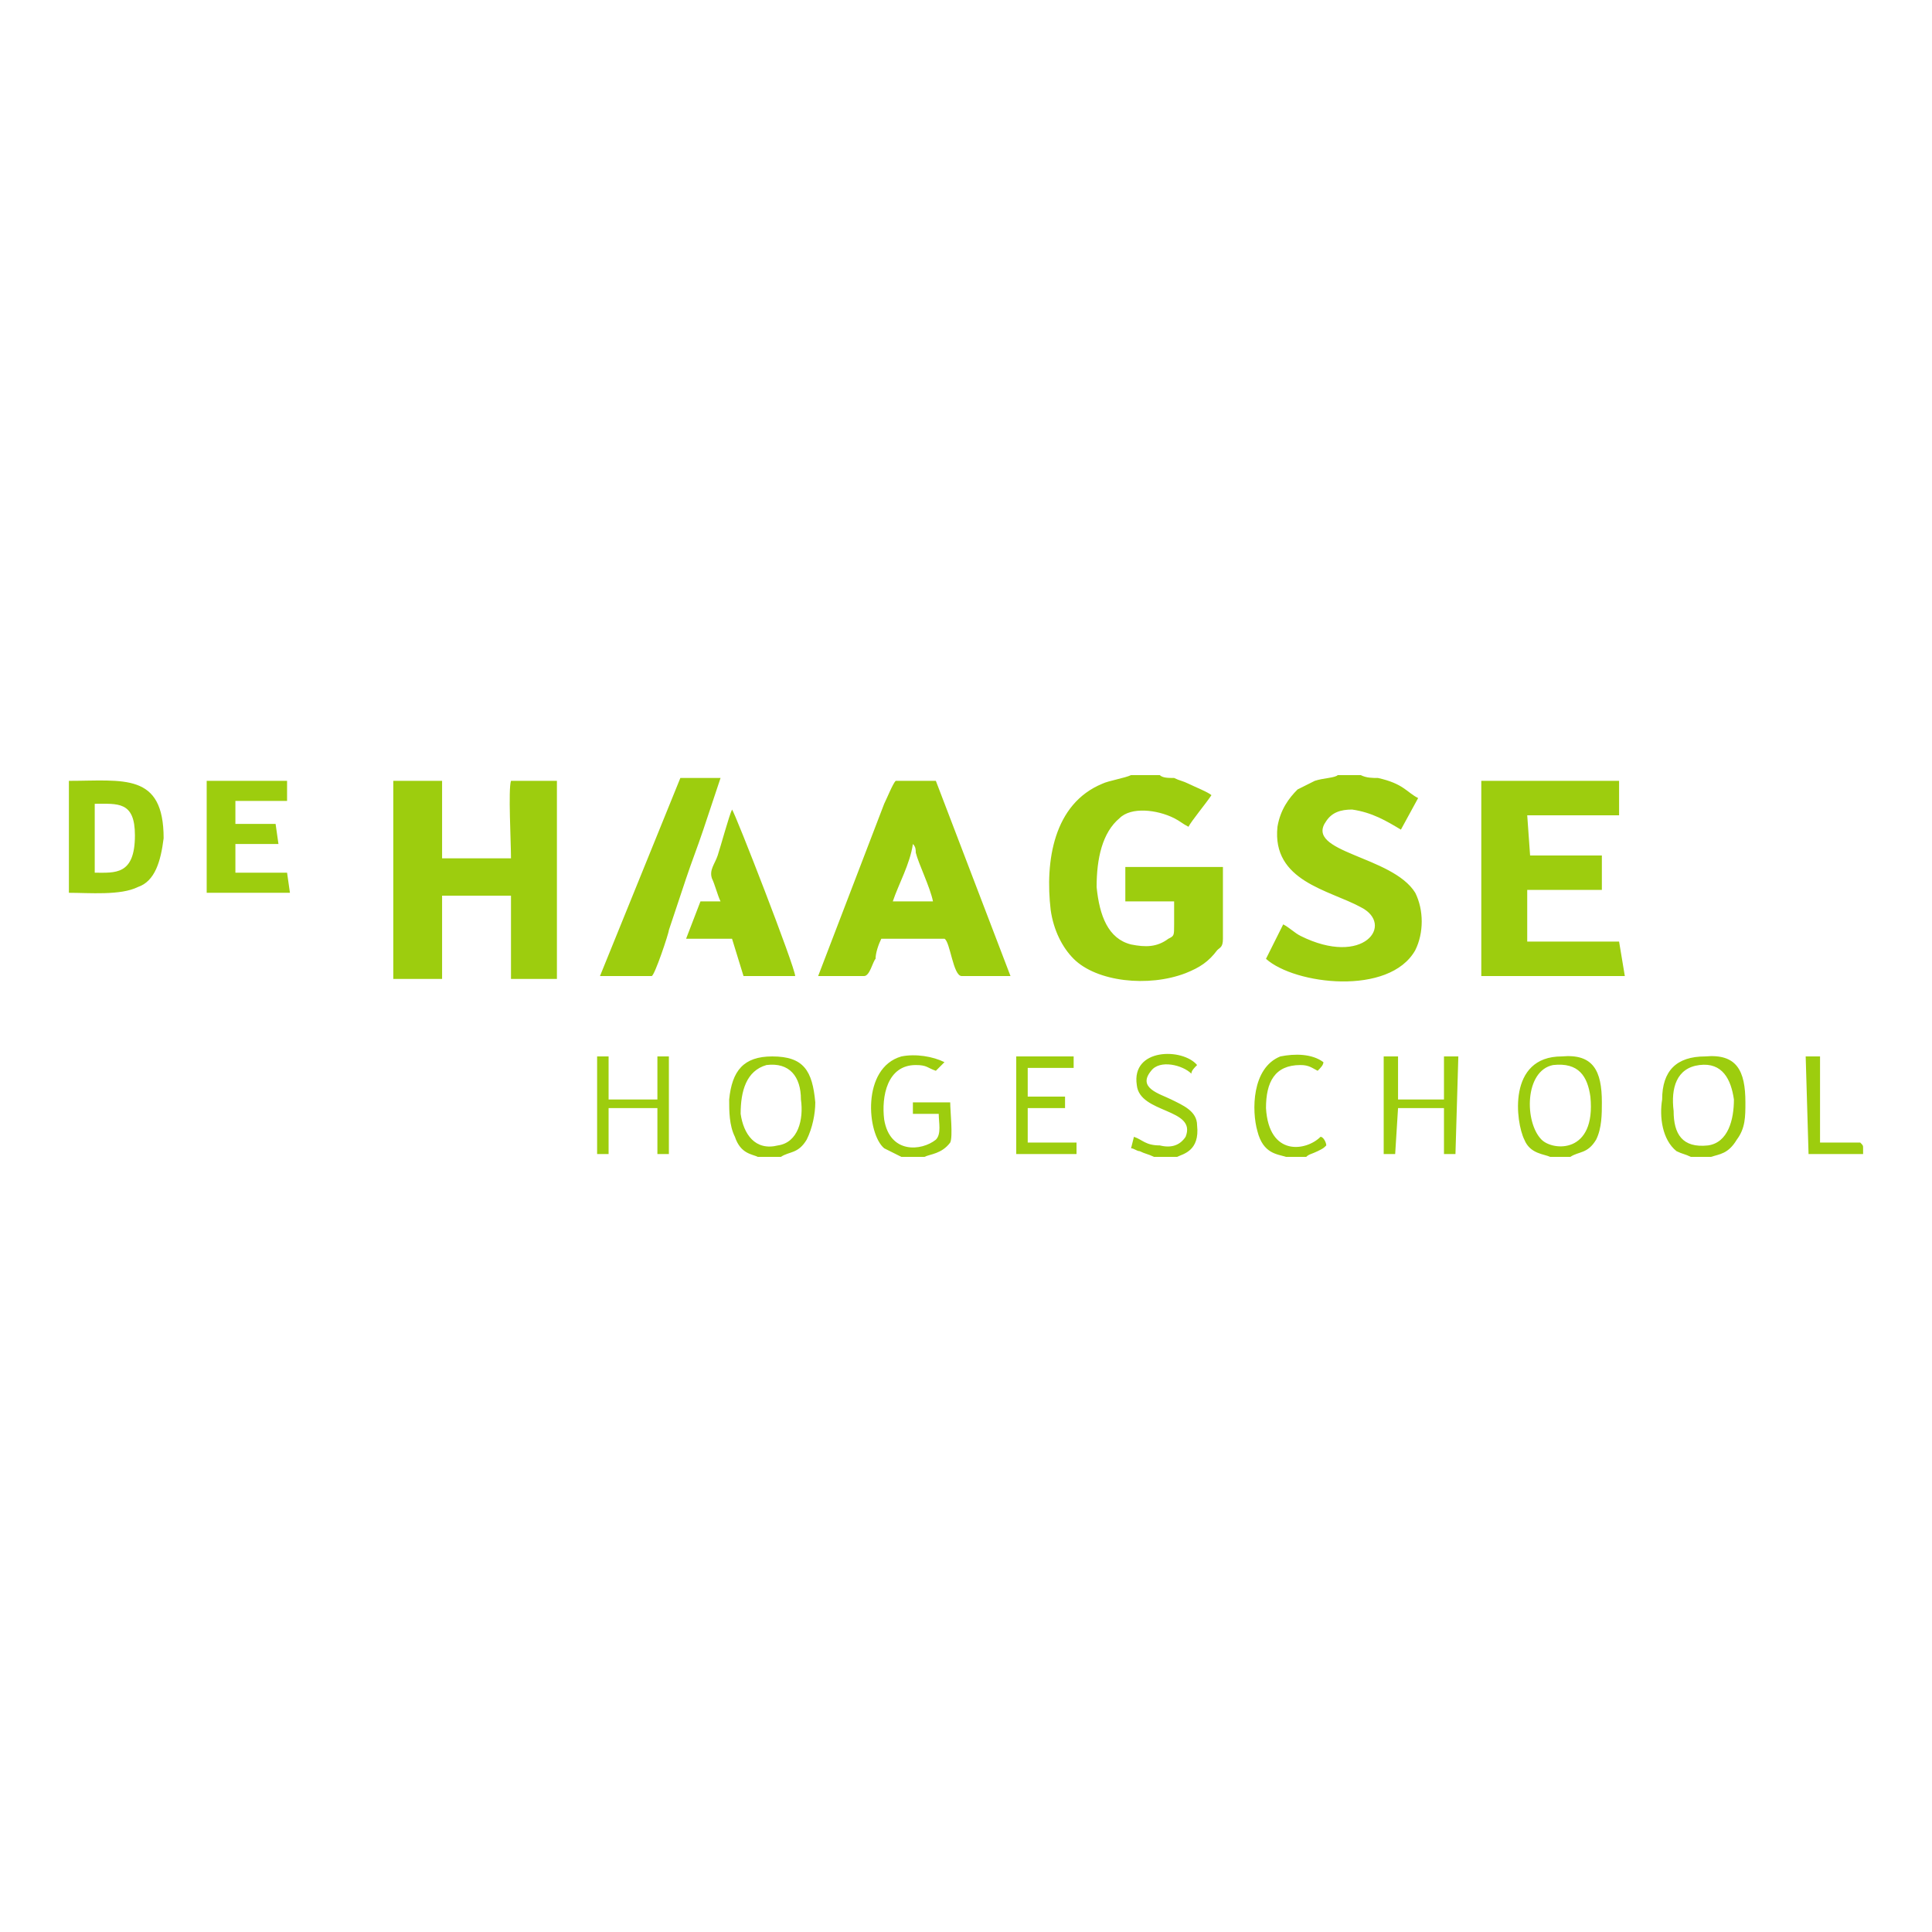 <?xml version="1.0" encoding="UTF-8"?> <!-- Creator: CorelDRAW X7 --> <svg xmlns="http://www.w3.org/2000/svg" xmlns:xlink="http://www.w3.org/1999/xlink" xml:space="preserve" width="673px" height="673px" style="shape-rendering:geometricPrecision; text-rendering:geometricPrecision; image-rendering:optimizeQuality; fill-rule:evenodd; clip-rule:evenodd" viewBox="0 0 673 673"> <defs> <style type="text/css"> <![CDATA[ .fil0 {fill:#9DCD0E} ]]> </style> </defs> <g id="Laag_x0020_1">  <path class="fil0" d="M137 341l17 0 0 -29 24 0 0 29 16 0 0 -69 -16 0c-1,3 0,21 0,27l-24 0 0 -27 -17 0 0 69zm267 -71l-10 0c-2,1 -8,2 -10,3 -17,7 -20,27 -18,44 1,7 4,13 8,17 8,8 26,10 39,5 5,-2 8,-4 11,-8 1,-1 2,-1 2,-4 0,-8 0,-17 0,-25l-34 0 0 12 17 0c0,3 0,5 0,8 0,4 0,4 -2,5 -4,3 -8,3 -13,2 -8,-2 -11,-10 -12,-20 0,-10 2,-19 8,-24 4,-4 13,-3 19,0 2,1 3,2 5,3 1,-2 6,-8 8,-11 -1,-1 -6,-3 -8,-4 -2,-1 -3,-1 -5,-2 -2,0 -4,0 -5,-1zm112 70l50 0 -2 -12 -32 0 0 -18 26 0 0 -12 -25 0 -1 -14 32 0 0 -12 -48 0 0 68zm-42 -70l-8 0c-1,1 -5,1 -8,2 -2,1 -4,2 -6,3 -3,3 -6,7 -7,13 -2,19 18,22 29,28 12,6 1,21 -21,10 -2,-1 -4,-3 -6,-4l-6 12c10,9 43,13 52,-3 3,-6 3,-14 0,-20 -8,-13 -39,-14 -31,-25 2,-3 5,-4 9,-4 7,1 12,4 17,7l6 -11c-4,-2 -5,-5 -14,-7 -2,0 -4,0 -6,-1zm-265 70l18 0c1,0 6,-15 6,-16 2,-6 4,-12 6,-18 2,-6 4,-11 6,-17 2,-6 4,-12 6,-18l-14 0 -28 69zm42 -26l-7 0 -5 13 16 0 4 13 18 0c0,-3 -21,-57 -22,-58 -1,2 -4,13 -5,16 -1,3 -3,5 -2,8 1,2 2,6 3,8zm-179 -4l0 1 29 0 -1 -7 -18 0 0 -10 15 0 -1 -7 -14 0 0 -8 18 0 0 -7c-5,0 -22,0 -28,0l0 38zm192 93l8 0c3,-2 6,-1 9,-6 2,-4 3,-9 3,-13 -1,-11 -4,-16 -15,-16 -10,0 -14,5 -15,15 0,4 0,9 2,13 2,6 6,6 8,7zm3 -32c-7,2 -9,9 -9,17 1,7 5,13 13,11 7,-1 9,-9 8,-16 0,-8 -4,-13 -12,-12zm322 32l7 0c3,-1 6,-1 9,-6 3,-4 3,-8 3,-13 0,-11 -3,-17 -14,-16 -10,0 -15,5 -15,15 -1,6 0,14 5,18 2,1 3,1 5,2zm3 -32c-8,1 -10,8 -9,16 0,8 3,13 12,12 7,-1 9,-9 9,-16 -1,-7 -4,-13 -12,-12zm-52 32l7 0c3,-2 6,-1 9,-6 2,-4 2,-9 2,-13 0,-11 -3,-17 -14,-16 -19,0 -16,23 -13,29 2,5 7,5 9,6zm1 -32c-10,2 -10,20 -4,26 4,4 19,5 17,-15 -1,-7 -4,-12 -13,-11zm-227 32l8 0c2,-1 6,-1 9,-5 1,-2 0,-11 0,-14l-13 0 0 4 9 0c0,3 1,7 -1,9 -5,4 -16,5 -18,-7 -1,-8 1,-19 11,-19 4,0 4,1 7,2 1,-1 2,-2 3,-3 -4,-2 -10,-3 -15,-2 -14,4 -12,27 -6,32 2,1 4,2 6,3zm-106 -2l0 1 4 0 0 -16 17 0 0 16 4 0 0 -34 -4 0 0 15 -17 0 0 -15 -4 0 0 33zm274 1l4 0 1 -16 16 0 0 16 4 0 1 -34 -5 0 0 15 -16 0 0 -15 -5 0 0 34zm-128 -1l0 1 21 0 0 -4 -17 0 0 -12 13 0 0 -4 -13 0 0 -10 16 0 0 -4 -20 0 0 33zm-330 -90c7,0 18,1 24,-2 6,-2 8,-9 9,-17 0,-23 -14,-20 -33,-20l0 39zm9 -7c7,0 14,1 14,-13 0,-12 -6,-11 -14,-11l0 24zm369 99l8 0c2,-1 8,-2 7,-11 0,-5 -5,-7 -9,-9 -4,-2 -12,-4 -7,-10 3,-4 11,-2 14,1 0,-1 1,-2 2,-3 -5,-6 -23,-6 -21,7 1,10 21,8 17,18 -2,3 -5,4 -9,3 -5,0 -6,-2 -9,-3l-1 4c1,0 2,1 3,1 2,1 3,1 5,2zm46 0l7 0c1,-1 2,-1 4,-2 2,-1 2,-1 3,-2 0,-1 -1,-3 -2,-3 -5,5 -18,7 -19,-10 0,-9 3,-15 12,-15 3,0 4,1 6,2 1,-1 2,-2 2,-3 -4,-3 -10,-3 -15,-2 -10,4 -10,19 -8,26 2,8 7,8 10,9zm201 -1l0 -1c0,0 0,0 0,0l0 -1c0,-1 0,-1 -1,-2l-14 0 0 -30 -5 0 1 34 19 0zm-364 -62l16 0c2,0 3,-5 4,-6 0,-2 1,-5 2,-7l22 0c2,1 3,13 6,13l17 0 -26 -68 -14 0c-1,1 -3,6 -4,8l-23 60zm26 -26l14 0c-1,-5 -5,-13 -6,-17 0,-1 0,-2 -1,-3 -1,7 -5,14 -7,20z"></path> </g> </svg> 